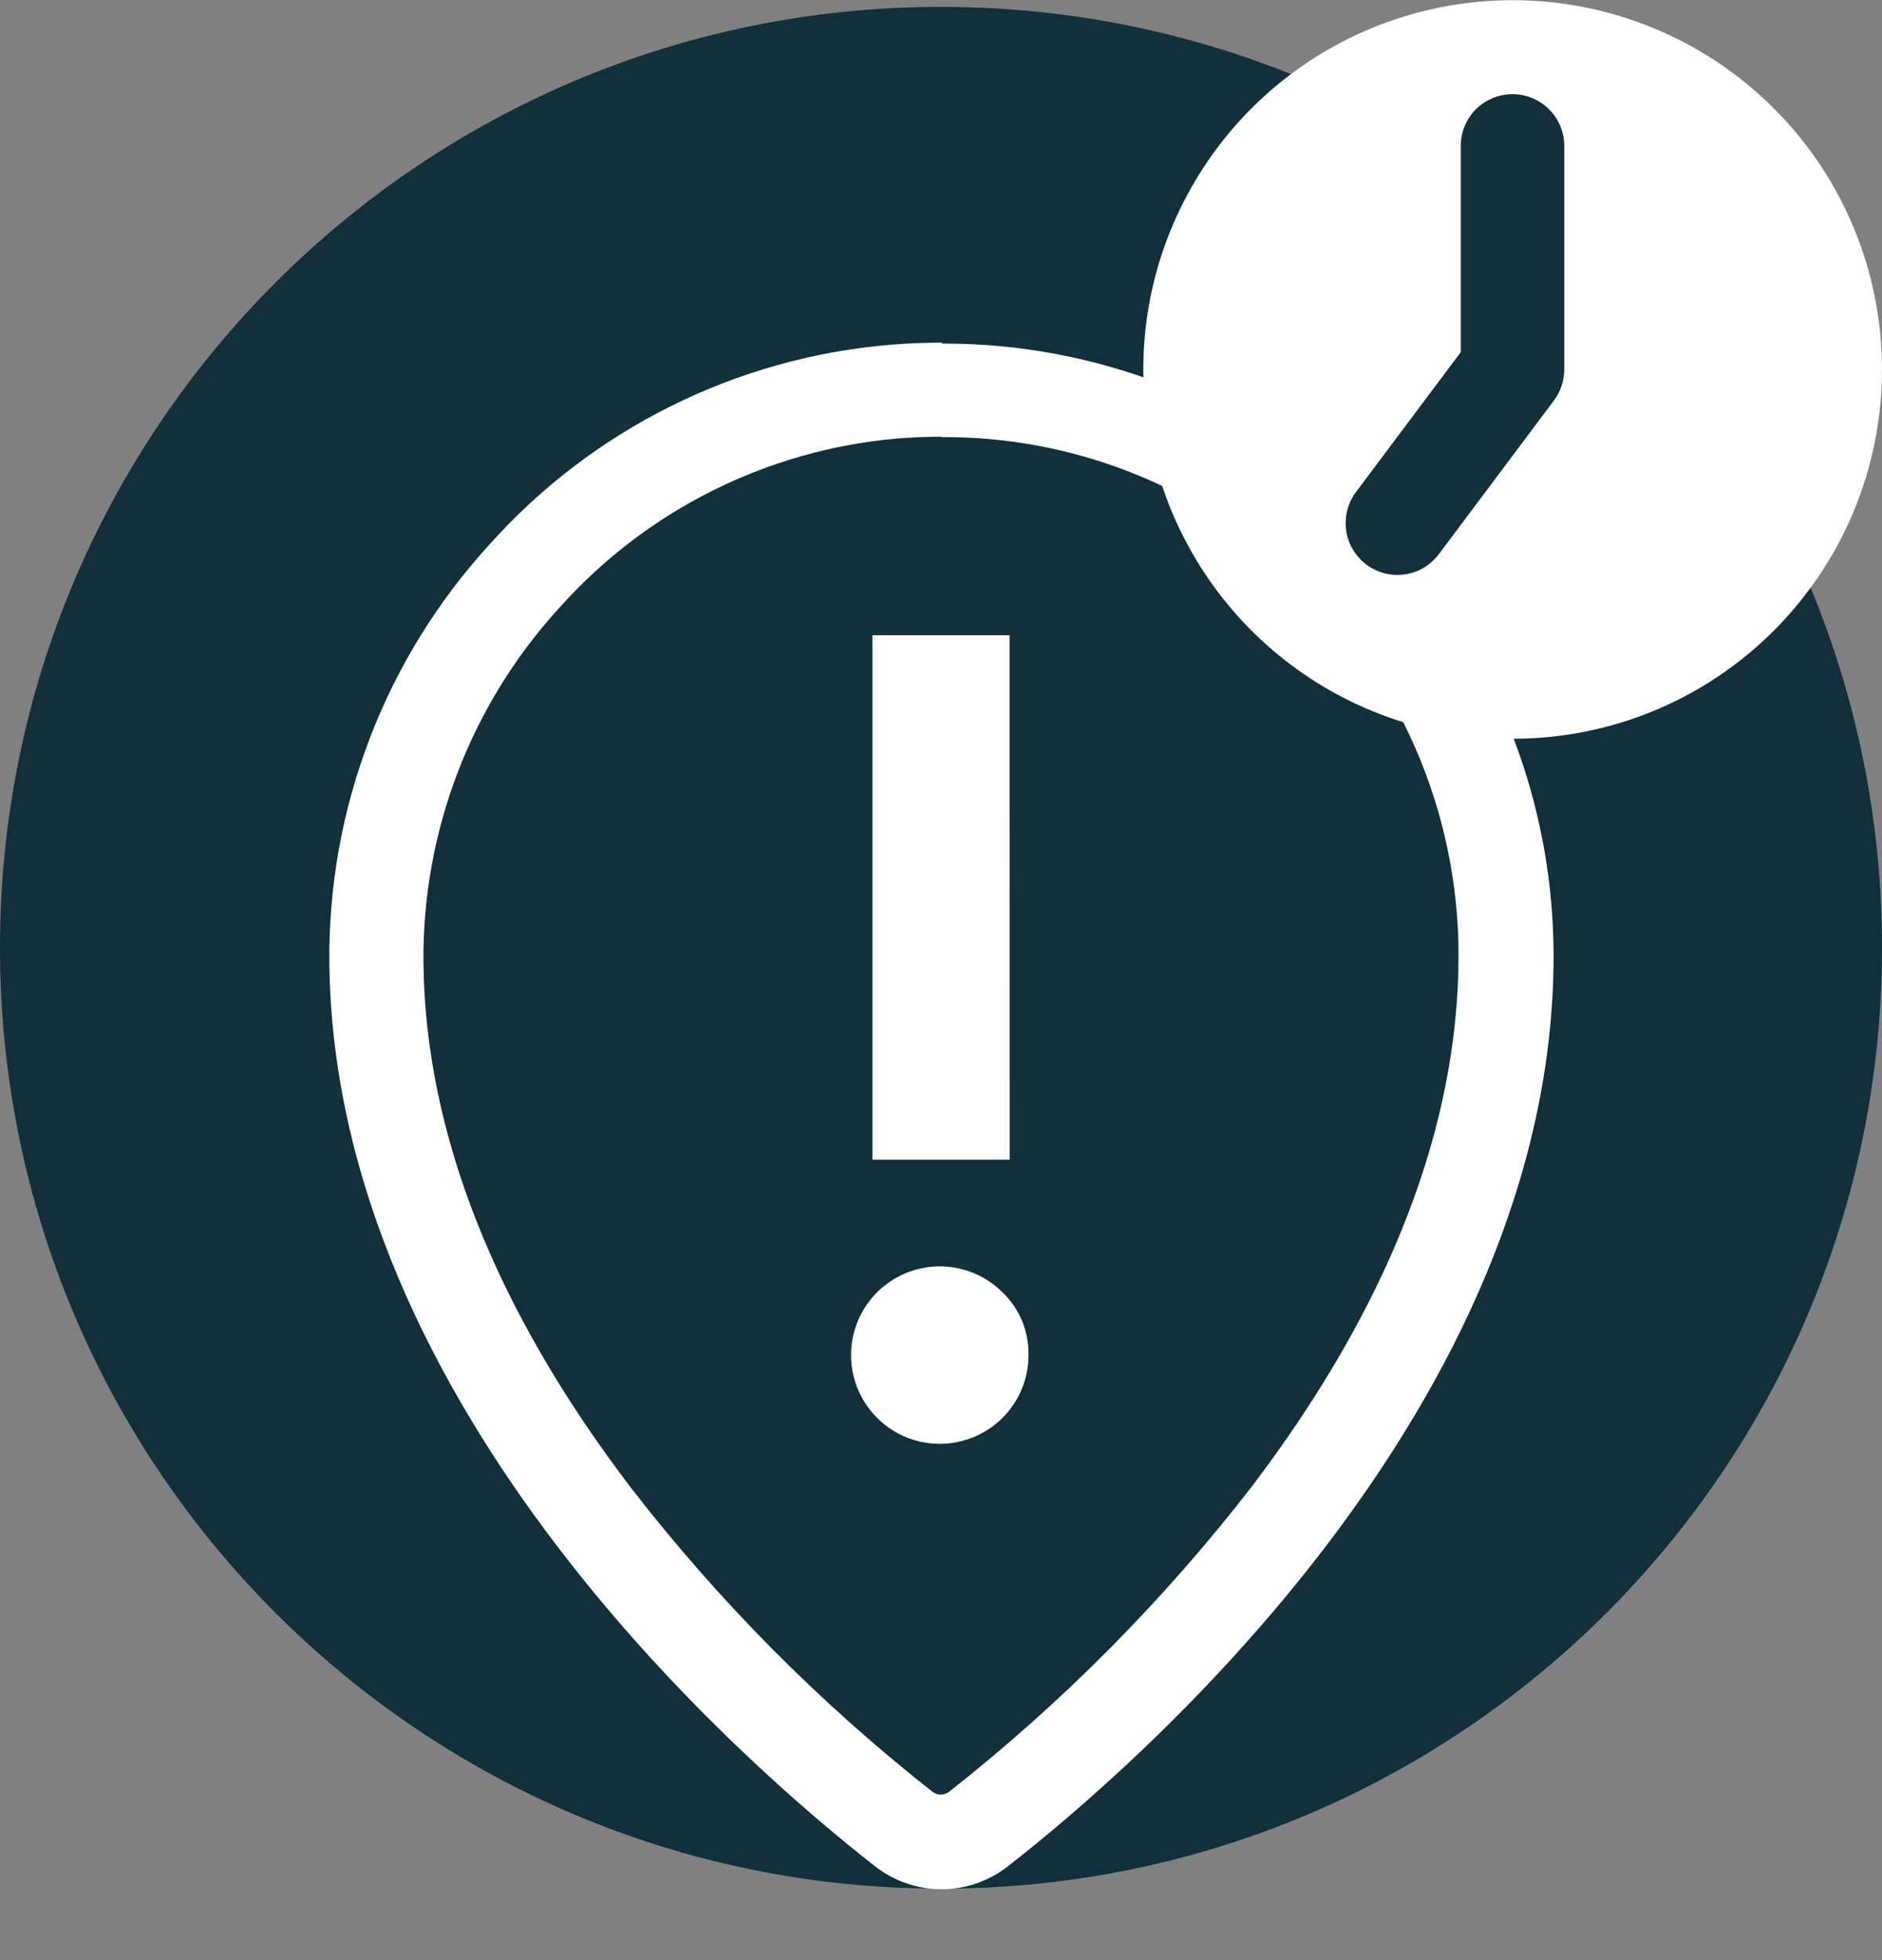 <svg width="24" height="25" viewBox="0 0 24 25" fill="none" xmlns="http://www.w3.org/2000/svg">
<rect x="0" y="0" width="24" height="25" fill="#808080" stroke="none"/>
<g clip-path="url(#clip0_527_322)">
<path d="M12 24.088C18.627 24.088 24 18.715 24 12.088C24 5.46 18.627 0.088 12 0.088C5.373 0.088 0 5.46 0 12.088C0 18.715 5.373 24.088 12 24.088Z" fill="#10303B"/>
<path d="M13.116 17.272C13.119 17.534 13.03 17.789 12.866 17.993C12.701 18.198 12.471 18.338 12.214 18.391C11.957 18.445 11.69 18.407 11.457 18.285C11.225 18.162 11.043 17.963 10.941 17.721C10.84 17.48 10.825 17.21 10.9 16.959C10.976 16.707 11.136 16.49 11.354 16.344C11.571 16.198 11.833 16.131 12.094 16.157C12.355 16.182 12.599 16.298 12.785 16.483C12.891 16.585 12.975 16.708 13.032 16.843C13.089 16.979 13.117 17.125 13.116 17.272ZM12.876 14.791H11.125V8.102H12.875L12.876 14.791Z" fill="white"/>
<path d="M12.008 5.575C13.667 5.565 15.266 6.191 16.477 7.325C17.146 7.944 17.68 8.696 18.045 9.531C18.41 10.366 18.599 11.268 18.6 12.18C18.6 14.369 17.718 16.644 15.977 18.942C14.852 20.4 13.551 21.713 12.104 22.852C12.073 22.875 12.036 22.889 11.996 22.889C11.957 22.889 11.919 22.875 11.888 22.85C10.454 21.722 9.165 20.421 8.048 18.978C6.312 16.699 5.42 14.444 5.4 12.269C5.386 10.598 6.006 8.985 7.133 7.752C8.244 6.507 9.79 5.734 11.453 5.592C11.638 5.578 11.826 5.57 12.01 5.57M12.01 4.37C11.794 4.37 11.575 4.379 11.356 4.397C9.387 4.561 7.556 5.474 6.24 6.947C4.909 8.404 4.18 10.311 4.2 12.284C4.262 17.986 9.541 22.54 11.16 23.804C11.402 23.993 11.699 24.096 12.006 24.096C12.313 24.096 12.611 23.993 12.852 23.804C14.484 22.532 19.812 17.934 19.812 12.187C19.811 11.109 19.587 10.043 19.154 9.056C18.722 8.069 18.09 7.182 17.299 6.45C15.865 5.116 13.978 4.377 12.019 4.382L12.01 4.37Z" fill="white"/>
<path d="M19.286 9.422C18.197 9.422 17.141 9.043 16.299 8.351C15.458 7.659 14.882 6.697 14.67 5.628C14.458 4.559 14.623 3.45 15.138 2.49C15.652 1.529 16.483 0.776 17.49 0.36C18.497 -0.056 19.617 -0.111 20.659 0.206C21.702 0.523 22.602 1.191 23.207 2.097C23.812 3.003 24.084 4.091 23.977 5.175C23.87 6.26 23.391 7.273 22.62 8.044C22.183 8.482 21.663 8.829 21.091 9.066C20.519 9.302 19.905 9.424 19.286 9.422Z" fill="white"/>
<path d="M17.819 7.333C17.697 7.333 17.577 7.298 17.473 7.234C17.369 7.169 17.285 7.077 17.23 6.968C17.175 6.858 17.152 6.736 17.163 6.614C17.173 6.492 17.218 6.375 17.291 6.277L18.628 4.492V1.861C18.628 1.686 18.697 1.518 18.821 1.394C18.945 1.271 19.113 1.201 19.288 1.201C19.463 1.201 19.631 1.271 19.754 1.394C19.878 1.518 19.948 1.686 19.948 1.861V4.711C19.948 4.854 19.902 4.993 19.817 5.107L18.348 7.069C18.286 7.151 18.206 7.218 18.115 7.264C18.023 7.309 17.922 7.333 17.819 7.333Z" fill="#10303B"/>
</g>
<defs>
<clipPath id="clip0_527_322">
<rect width="24" height="24.088" fill="white"/>
</clipPath>
</defs>
</svg>
